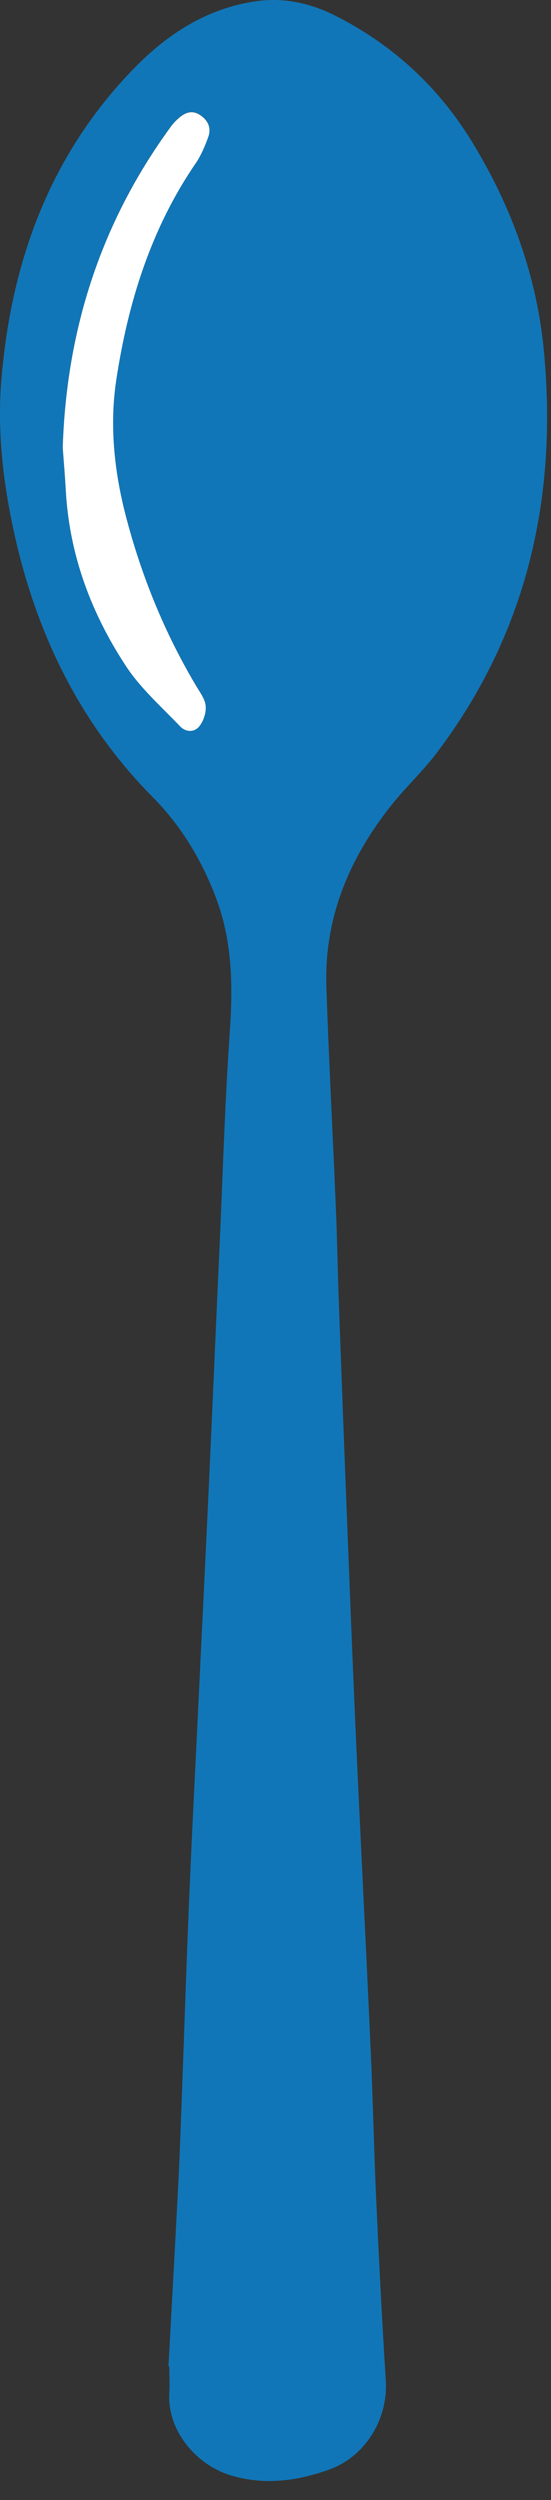 <svg width="15" height="68" viewBox="0 0 15 68" fill="none" xmlns="http://www.w3.org/2000/svg">
<rect x="0" y="0" width="15" height="68" fill="#333333" stroke="none"/>
<g id="Layer_1-2">
<path id="Vector" d="M4.587 64.357C4.68 62.617 4.779 60.874 4.867 59.132C4.903 58.391 4.926 57.65 4.954 56.912C5.025 55.032 5.084 53.151 5.166 51.27C5.246 49.413 5.345 47.558 5.432 45.703C5.523 43.825 5.616 41.945 5.701 40.067C5.794 38.051 5.879 36.036 5.972 34.02C6.063 32.039 6.117 30.055 6.255 28.077C6.343 26.822 6.329 25.602 5.876 24.41C5.486 23.383 4.926 22.458 4.165 21.689C2.005 19.509 0.808 16.839 0.254 13.847C0.036 12.67 -0.063 11.467 0.042 10.273C0.319 7.048 1.391 4.163 3.673 1.834C4.584 0.907 5.65 0.223 6.968 0.034C7.746 -0.078 8.475 0.094 9.154 0.439C10.695 1.223 11.937 2.365 12.847 3.853C13.919 5.601 14.615 7.505 14.807 9.552C15.186 13.549 14.338 17.235 11.897 20.468C11.515 20.974 11.043 21.41 10.65 21.907C9.507 23.345 8.823 24.965 8.885 26.842C8.953 28.858 9.061 30.873 9.145 32.892C9.179 33.69 9.191 34.488 9.219 35.286C9.292 37.282 9.366 39.277 9.445 41.27C9.527 43.377 9.609 45.488 9.705 47.595C9.83 50.329 9.971 53.062 10.093 55.798C10.152 57.13 10.181 58.465 10.24 59.798C10.316 61.449 10.398 63.1 10.503 64.751C10.568 65.793 9.946 66.812 8.976 67.165C8.113 67.478 7.234 67.599 6.332 67.343C5.316 67.056 4.547 66.08 4.609 65.084C4.623 64.845 4.609 64.604 4.609 64.363C4.601 64.363 4.592 64.363 4.581 64.363L4.587 64.357ZM1.708 12.173C1.733 12.547 1.767 12.954 1.792 13.365C1.894 15.108 2.491 16.687 3.433 18.117C3.831 18.723 4.394 19.219 4.901 19.748C5.059 19.914 5.299 19.92 5.438 19.733C5.545 19.59 5.613 19.371 5.599 19.193C5.582 19.015 5.455 18.84 5.356 18.677C4.482 17.215 3.843 15.656 3.419 14.002C3.108 12.796 2.98 11.553 3.164 10.339C3.481 8.231 4.109 6.213 5.33 4.43C5.475 4.217 5.576 3.97 5.667 3.726C5.757 3.485 5.678 3.281 5.46 3.132C5.229 2.974 5.033 3.057 4.852 3.218C4.77 3.293 4.694 3.382 4.626 3.471C2.757 6.046 1.809 8.938 1.708 12.168V12.173Z" fill="#1176B7"/>
<path id="Vector_2" d="M1.708 12.174C1.81 8.944 2.757 6.05 4.627 3.477C4.692 3.385 4.768 3.299 4.853 3.224C5.034 3.061 5.229 2.978 5.461 3.138C5.676 3.288 5.755 3.491 5.667 3.733C5.577 3.977 5.475 4.224 5.331 4.436C4.109 6.216 3.481 8.238 3.164 10.345C2.981 11.559 3.108 12.803 3.419 14.009C3.846 15.66 4.482 17.221 5.356 18.683C5.455 18.847 5.585 19.022 5.599 19.2C5.616 19.375 5.546 19.596 5.438 19.739C5.3 19.929 5.059 19.92 4.901 19.754C4.395 19.223 3.832 18.729 3.433 18.123C2.491 16.693 1.895 15.114 1.793 13.371C1.77 12.961 1.736 12.553 1.708 12.18V12.174Z" fill="white"/>
</g>
</svg>
